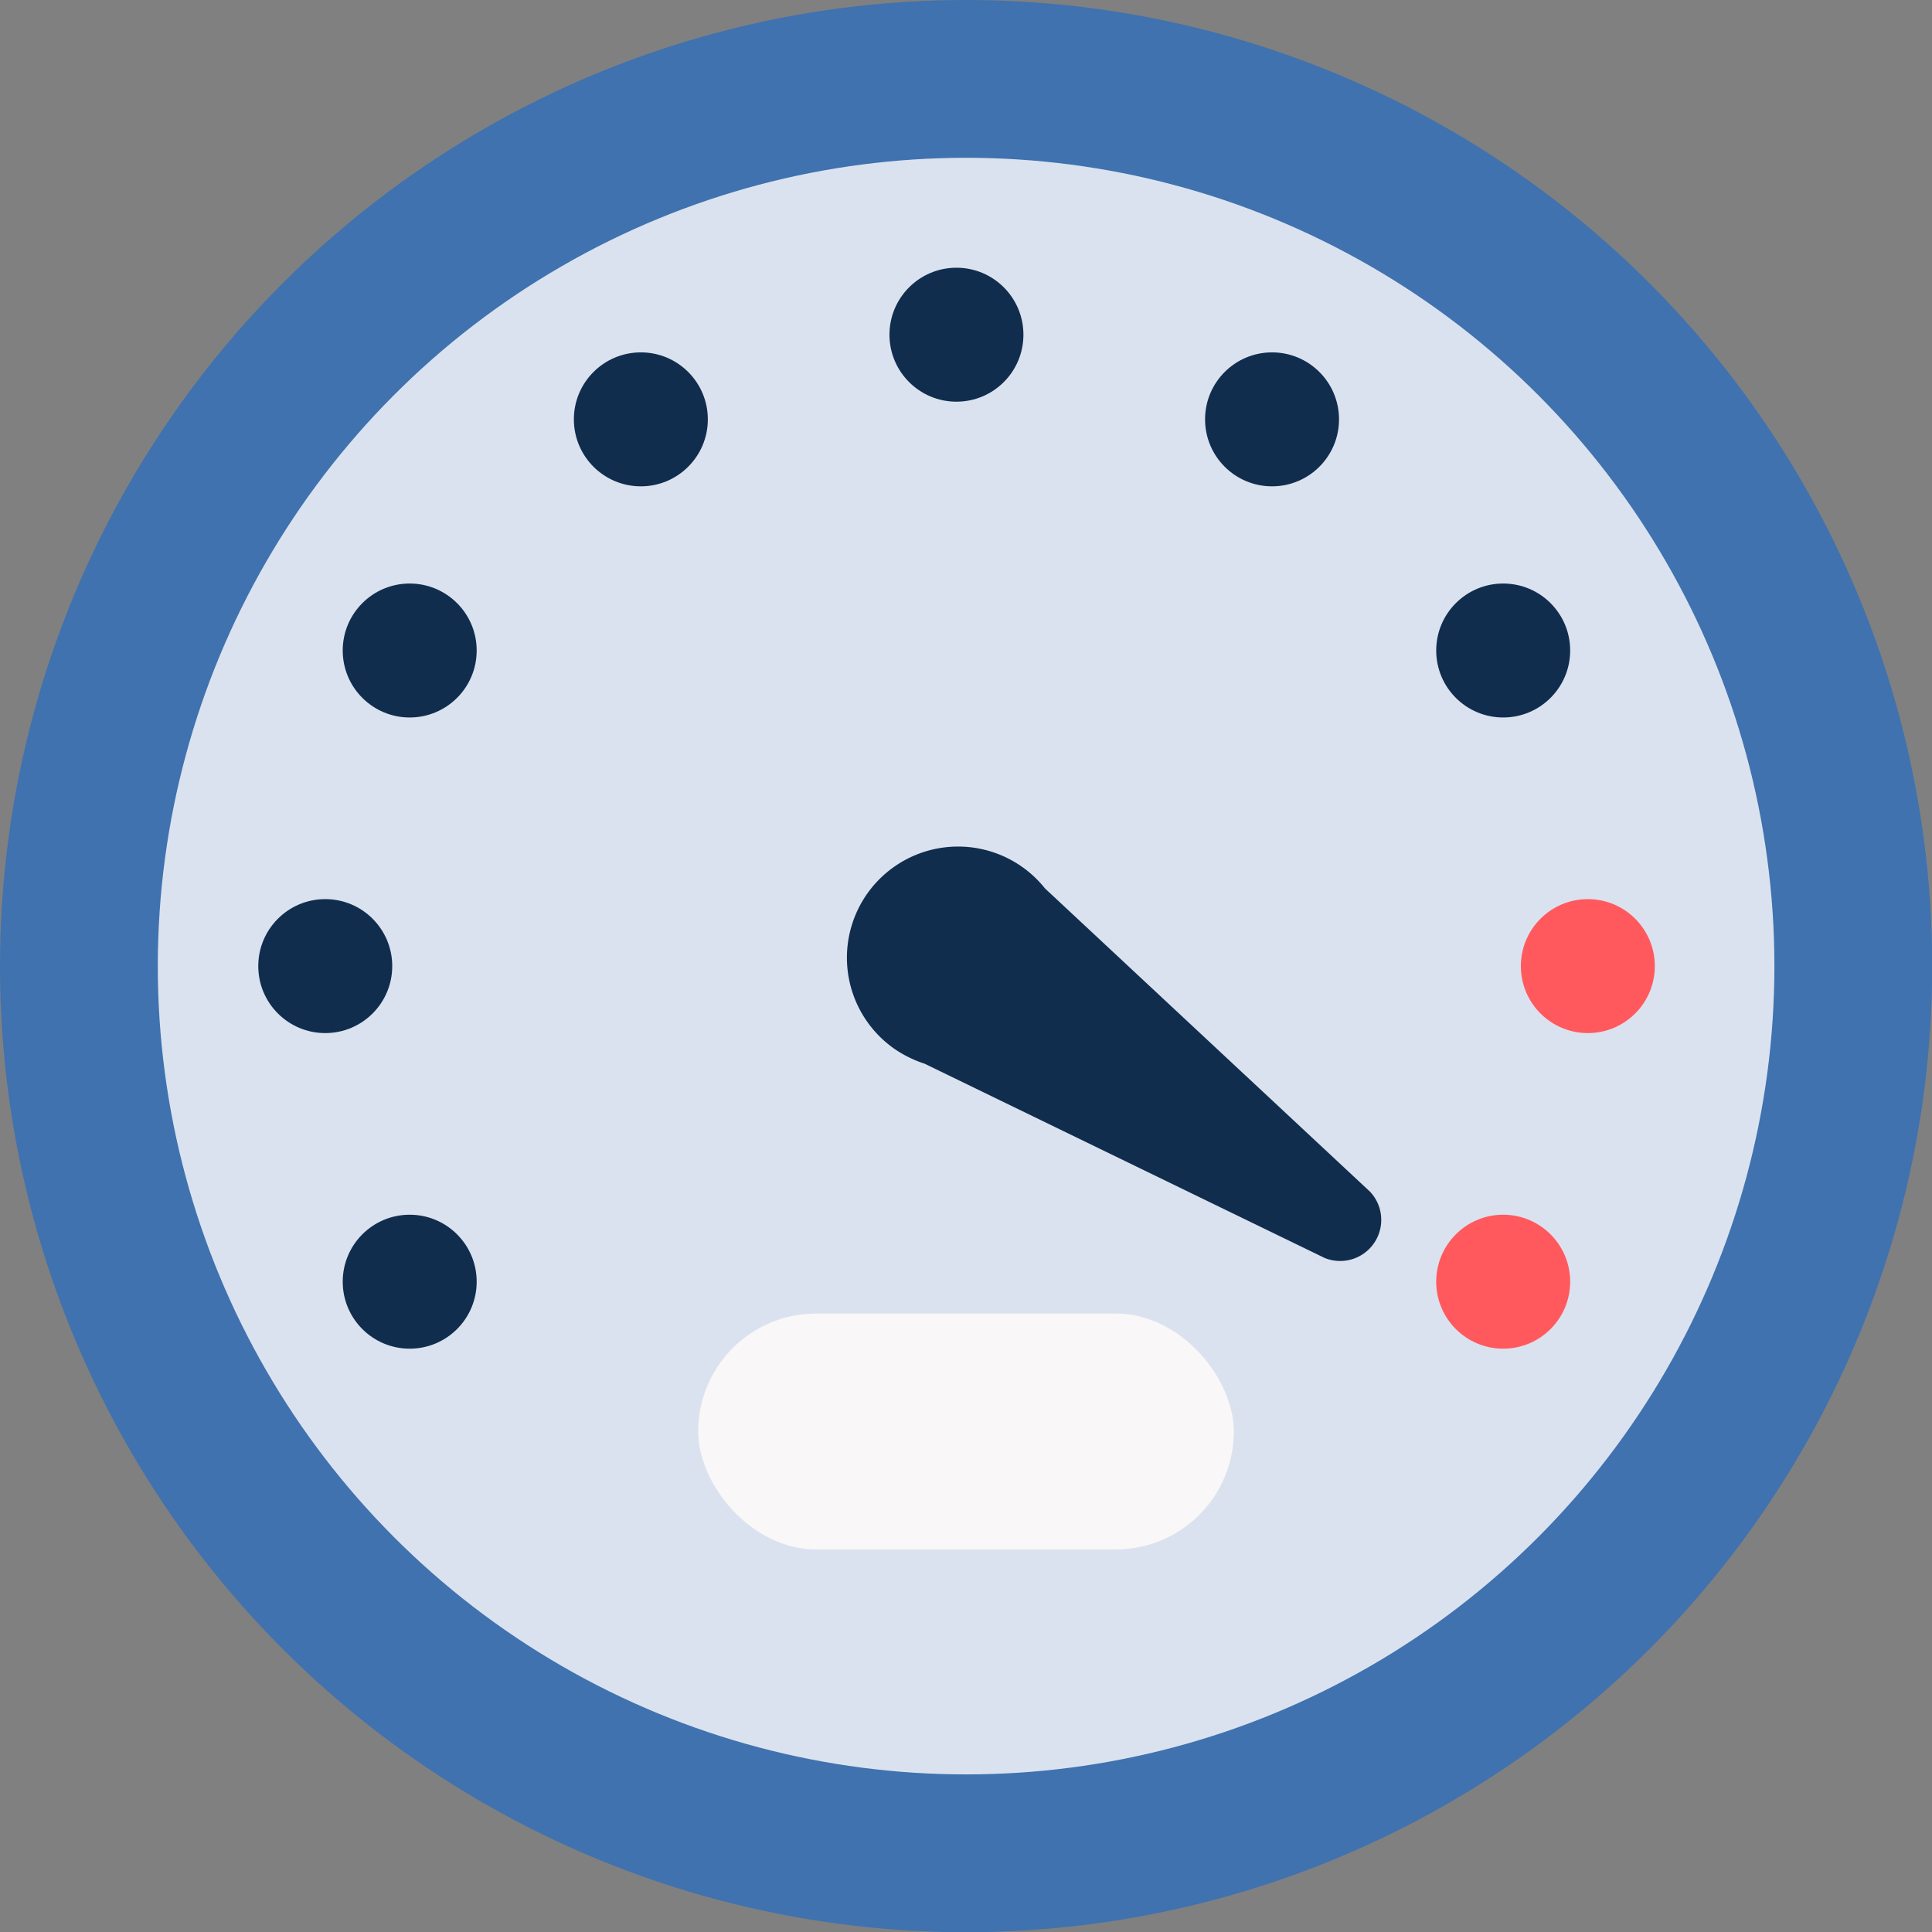 <svg xmlns="http://www.w3.org/2000/svg" viewBox="0 0 94.03 94.03"><rect x="0" y="0" width="94.03" height="94.03" fill="#808080" stroke="none"/><defs><style>.cls-1{fill:#3f72af;}.cls-2{fill:#dbe2ef;}.cls-3{fill:#112d4e;}.cls-4{fill:#ff595e;}.cls-5{fill:#f9f7f7;}</style></defs><g id="Capa_2" data-name="Capa 2"><g id="Capa_1-2" data-name="Capa 1"><circle class="cls-1" cx="47.02" cy="47.02" r="47.02"/><circle class="cls-2" cx="47.02" cy="47.02" r="39.34"/><path class="cls-3" d="M66.68,58,50.86,43.24a5.41,5.41,0,1,0-7.31,7.82,5.73,5.73,0,0,0,1.45.71l19.46,9.45A2,2,0,0,0,66.68,58Z"/><circle class="cls-3" cx="46.55" cy="16.29" r="3.26"/><circle class="cls-3" cx="31.19" cy="20.41" r="3.26"/><circle class="cls-3" cx="19.94" cy="31.66" r="3.26"/><circle class="cls-3" cx="15.83" cy="47.02" r="3.26"/><circle class="cls-3" cx="19.94" cy="62.38" r="3.26"/><circle class="cls-4" cx="73.16" cy="62.38" r="3.26"/><circle class="cls-4" cx="77.28" cy="47.02" r="3.26"/><circle class="cls-3" cx="73.16" cy="31.66" r="3.26"/><circle class="cls-3" cx="61.91" cy="20.41" r="3.26"/><rect class="cls-5" x="33.98" y="63.93" width="26.07" height="11.48" rx="5.74"/></g></g></svg>